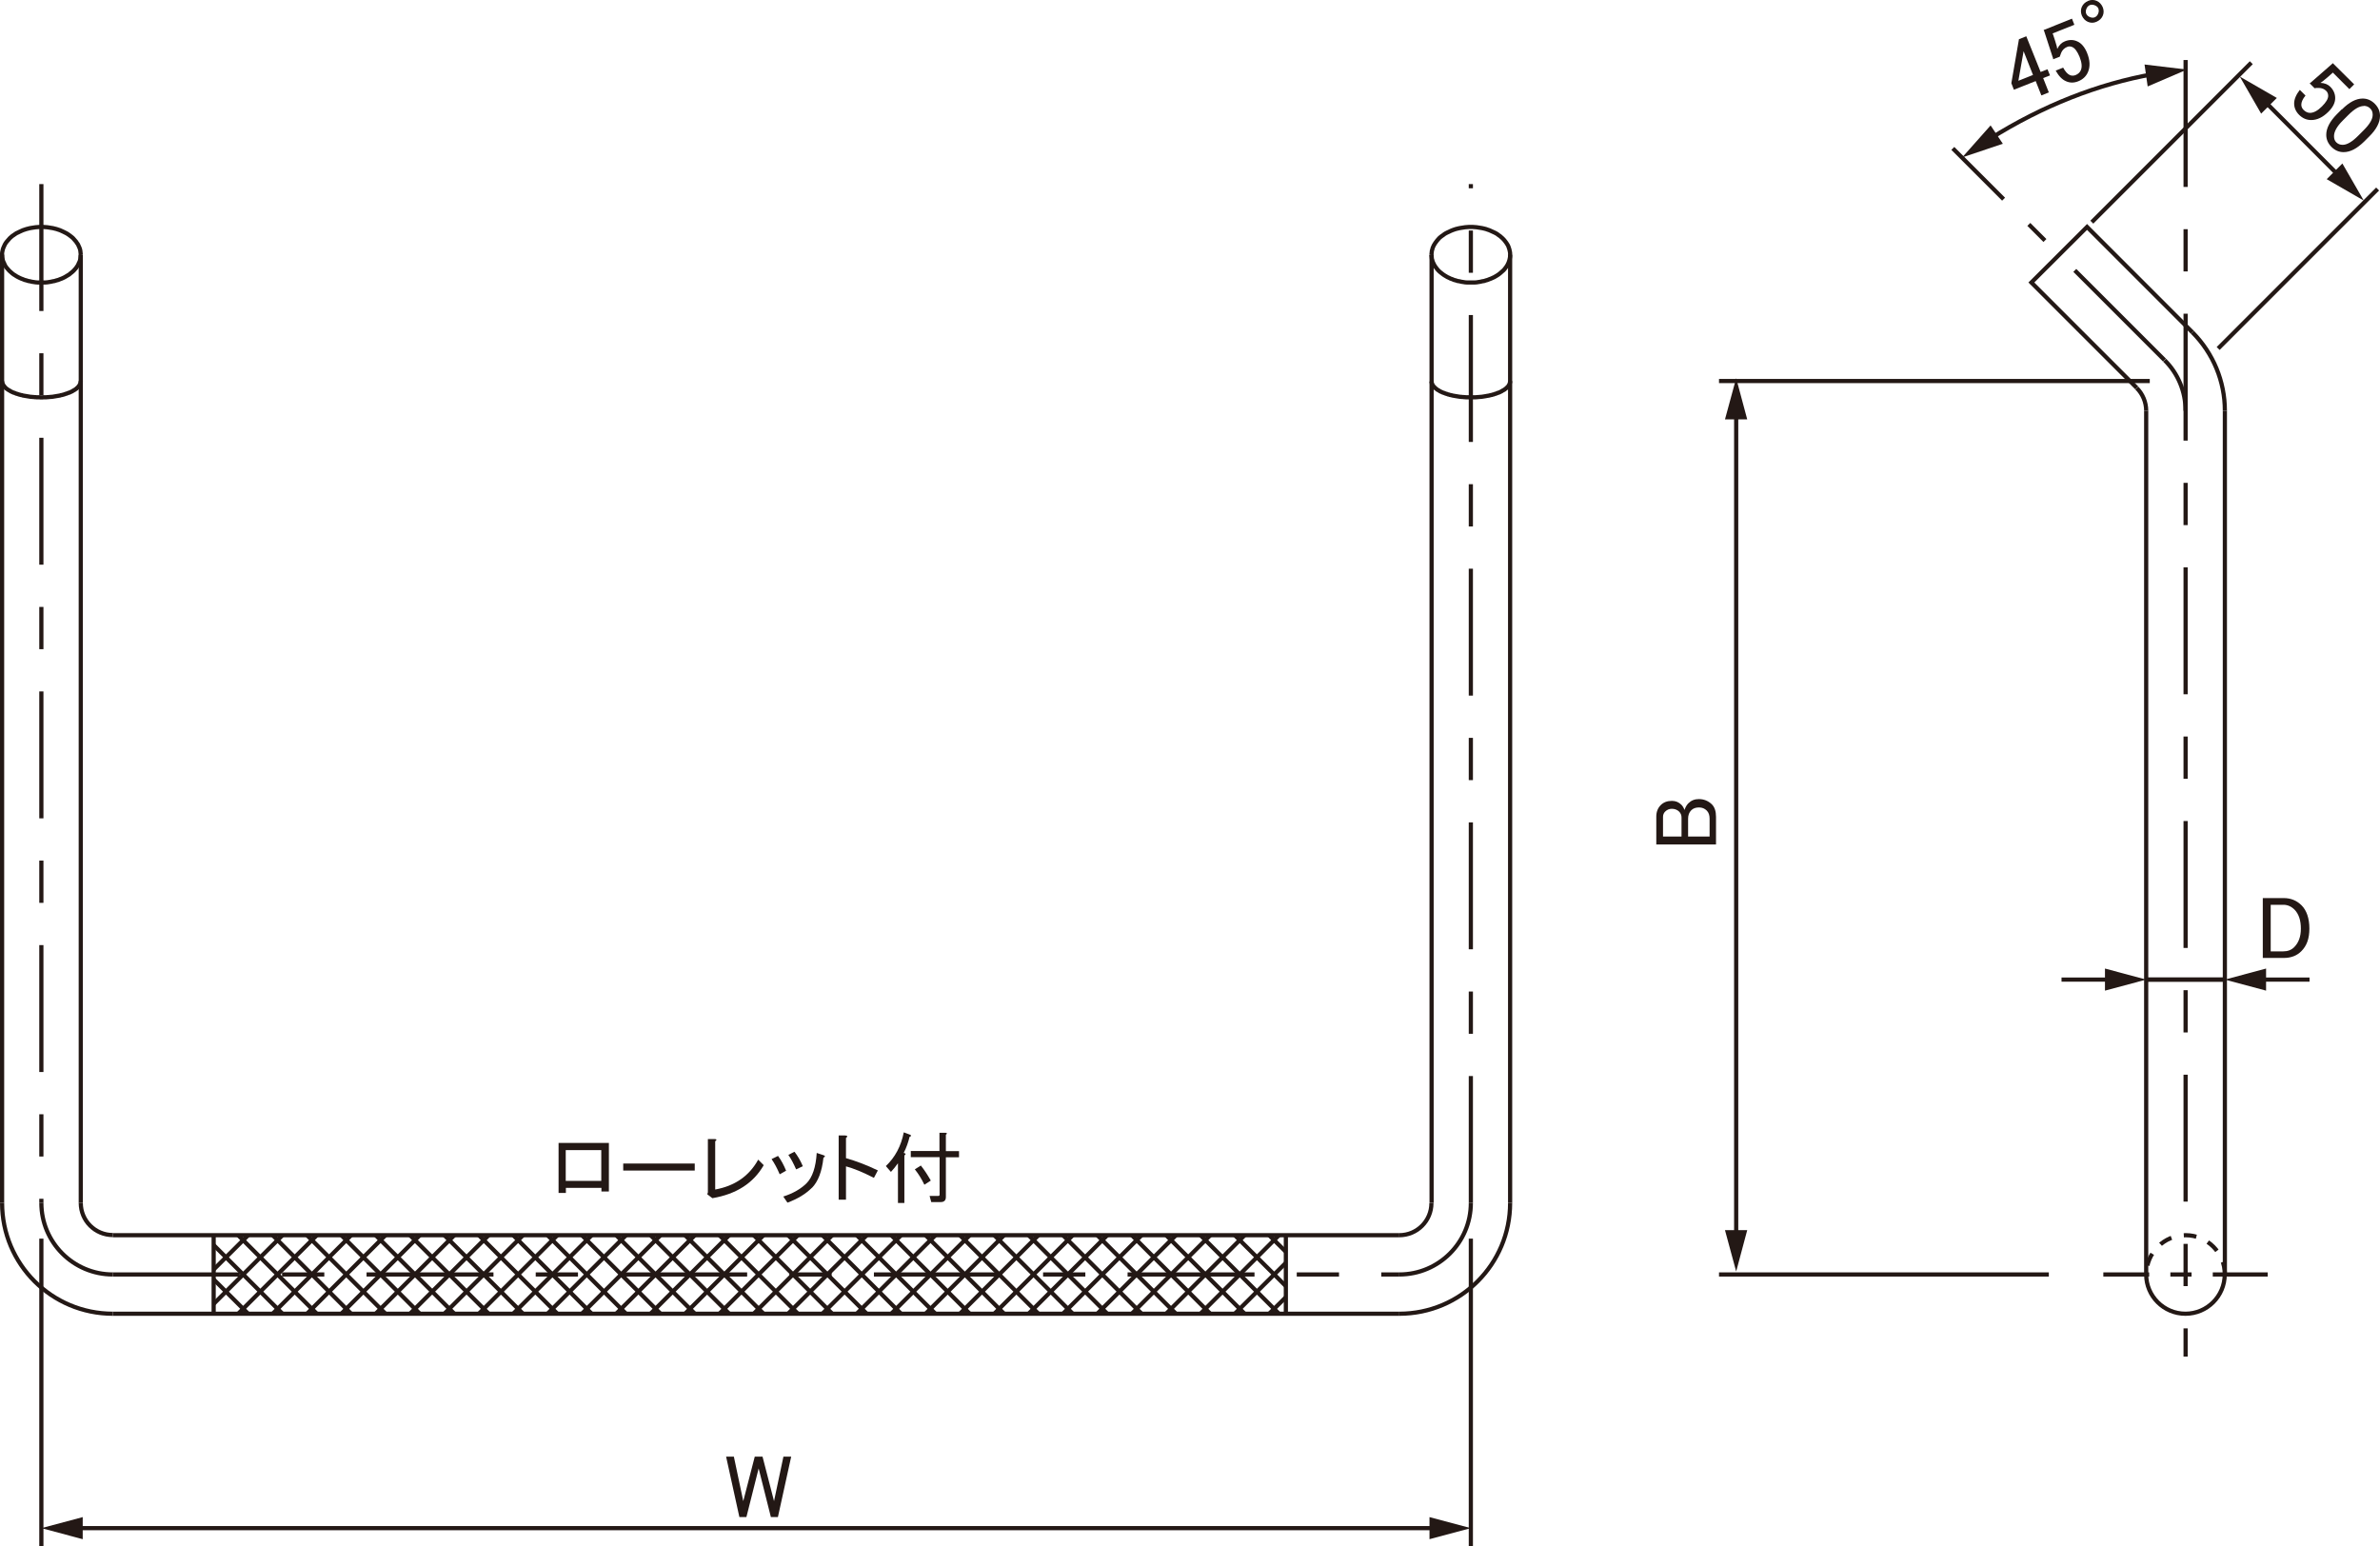 <?xml version="1.0" encoding="UTF-8"?>
<svg xmlns="http://www.w3.org/2000/svg" viewBox="0 0 159.4 103.55">
  <defs>
    <style>
      .cls-1 {
        stroke-dasharray: .85 .85;
      }

      .cls-1, .cls-2, .cls-3, .cls-4 {
        fill: none;
        stroke: #231815;
        stroke-miterlimit: 500;
        stroke-width: .28px;
      }

      .cls-2 {
        stroke-dasharray: 3.68 1.42 1.42 1.42;
      }

      .cls-5 {
        fill: #231815;
      }

      .cls-4 {
        stroke-dasharray: 8.5 2.83 2.83 2.83;
      }
    </style>
  </defs>
  <g id="L-1">
    <polyline class="cls-3" points="5.41 17.06 5.4 17.15 5.39 17.25 5.38 17.34 5.36 17.43 5.33 17.52 5.29 17.6 5.25 17.69 5.21 17.78 5.15 17.86 5.1 17.94 5.03 18.02 4.96 18.1 4.89 18.17 4.81 18.24 4.72 18.31 4.64 18.38 4.54 18.44 4.44 18.5 4.34 18.56 4.24 18.61 4.13 18.66 4.02 18.7 3.9 18.75 3.78 18.78 3.66 18.82 3.54 18.84 3.41 18.87 3.29 18.89 3.16 18.91 3.03 18.92 2.9 18.92 2.77 18.92 2.65 18.92 2.52 18.92 2.39 18.91 2.26 18.89 2.13 18.87 2.01 18.84 1.89 18.82 1.77 18.78 1.65 18.75 1.53 18.7 1.42 18.66 1.31 18.61 1.21 18.56 1.1 18.5 1.01 18.44 .91 18.38 .82 18.31 .74 18.24 .66 18.17 .59 18.1 .52 18.02 .45 17.94 .39 17.86 .34 17.78 .3 17.69 .26 17.6 .22 17.52 .19 17.43 .17 17.34 .15 17.25 .14 17.15 .14 17.06 .14 16.97 .15 16.88 .17 16.79 .19 16.7 .22 16.61 .26 16.52 .3 16.43 .34 16.35 .39 16.27 .45 16.19 .52 16.11 .59 16.03 .66 15.95 .74 15.88 .82 15.81 .91 15.75 1.01 15.68 1.1 15.62 1.21 15.57 1.31 15.52 1.42 15.47 1.53 15.42 1.65 15.38 1.77 15.34 1.89 15.31 2.01 15.28 2.13 15.26 2.26 15.24 2.39 15.22 2.52 15.21 2.65 15.2 2.77 15.2 2.9 15.2 3.03 15.21 3.16 15.22 3.29 15.24 3.41 15.26 3.54 15.28 3.66 15.31 3.78 15.34 3.9 15.38 4.02 15.42 4.13 15.47 4.24 15.52 4.34 15.57 4.44 15.62 4.54 15.68 4.64 15.75 4.72 15.81 4.81 15.88 4.89 15.95 4.96 16.03 5.03 16.11 5.1 16.19 5.15 16.27 5.21 16.35 5.25 16.43 5.29 16.52 5.33 16.61 5.36 16.7 5.38 16.79 5.39 16.88 5.4 16.97 5.41 17.06"/>
    <polyline class="cls-3" points="5.41 25.53 5.41 25.55 5.4 25.58 5.4 25.6 5.39 25.63 5.39 25.66 5.38 25.68 5.37 25.71 5.36 25.74 5.34 25.76 5.33 25.79 5.31 25.82 5.29 25.84 5.27 25.87 5.25 25.89 5.23 25.92 5.21 25.94 5.18 25.97 5.15 25.99 5.13 26.02 5.1 26.04 5.07 26.06 5.03 26.09 5 26.11 4.96 26.13 4.93 26.15 4.89 26.17 4.85 26.2 4.81 26.22 4.77 26.24 4.72 26.26 4.68 26.28 4.64 26.3 4.59 26.31 4.54 26.33 4.49 26.35 4.44 26.37 4.39 26.38 4.34 26.4 4.29 26.42 4.24 26.43 4.18 26.45 4.13 26.46 4.07 26.47 4.02 26.49 3.96 26.5 3.9 26.51 3.84 26.52 3.78 26.53 3.72 26.54 3.66 26.55 3.6 26.56 3.54 26.57 3.48 26.58 3.41 26.58 3.35 26.59 3.29 26.59 3.22 26.6 3.16 26.6 3.1 26.61 3.03 26.61 2.97 26.61 2.9 26.61 2.84 26.62 2.77 26.62 2.71 26.62 2.65 26.61 2.58 26.61 2.52 26.61 2.45 26.61 2.39 26.6 2.32 26.6 2.26 26.59 2.2 26.59 2.13 26.58 2.07 26.58 2.01 26.57 1.95 26.56 1.89 26.55 1.83 26.54 1.77 26.53 1.71 26.52 1.65 26.51 1.59 26.5 1.53 26.49 1.48 26.47 1.42 26.46 1.37 26.45 1.31 26.43 1.26 26.42 1.21 26.4 1.15 26.38 1.1 26.37 1.05 26.35 1.01 26.33 .96 26.31 .91 26.3 .87 26.28 .82 26.26 .78 26.24 .74 26.22 .7 26.2 .66 26.17 .62 26.15 .59 26.13 .55 26.11 .52 26.09 .48 26.06 .45 26.04 .42 26.02 .39 25.99 .37 25.97 .34 25.94 .32 25.92 .3 25.89 .27 25.87 .26 25.84 .24 25.82 .22 25.79 .21 25.76 .19 25.74 .18 25.71 .17 25.68 .16 25.66 .15 25.63 .15 25.6 .14 25.58 .14 25.55 .14 25.53"/>
    <polyline class="cls-3" points="95.87 25.52 95.88 25.55 95.88 25.58 95.88 25.6 95.89 25.63 95.9 25.66 95.9 25.68 95.92 25.71 95.93 25.74 95.94 25.76 95.95 25.79 95.97 25.82 95.99 25.84 96.01 25.87 96.03 25.89 96.05 25.92 96.08 25.94 96.1 25.97 96.13 25.99 96.16 26.02 96.19 26.04 96.22 26.06 96.25 26.09 96.28 26.11 96.32 26.13 96.36 26.15 96.39 26.17 96.43 26.2 96.47 26.22 96.52 26.24 96.56 26.26 96.6 26.28 96.65 26.3 96.69 26.31 96.74 26.33 96.79 26.35 96.84 26.37 96.89 26.38 96.94 26.4 96.99 26.42 97.05 26.43 97.1 26.45 97.15 26.46 97.21 26.47 97.27 26.49 97.33 26.5 97.38 26.51 97.44 26.52 97.5 26.53 97.56 26.54 97.62 26.55 97.68 26.56 97.75 26.57 97.81 26.58 97.87 26.58 97.93 26.59 98 26.59 98.06 26.6 98.12 26.6 98.19 26.61 98.25 26.61 98.31 26.61 98.38 26.61 98.44 26.62 98.51 26.62 98.57 26.62 98.64 26.61 98.7 26.61 98.77 26.61 98.83 26.61 98.9 26.6 98.96 26.6 99.02 26.59 99.08 26.59 99.15 26.58 99.21 26.58 99.27 26.57 99.34 26.56 99.4 26.55 99.46 26.54 99.52 26.53 99.57 26.52 99.63 26.51 99.69 26.5 99.75 26.49 99.81 26.47 99.86 26.46 99.92 26.45 99.97 26.43 100.03 26.42 100.08 26.4 100.13 26.38 100.18 26.37 100.23 26.35 100.28 26.33 100.32 26.31 100.37 26.3 100.42 26.28 100.46 26.26 100.5 26.24 100.54 26.22 100.58 26.2 100.62 26.17 100.66 26.15 100.7 26.13 100.73 26.11 100.77 26.09 100.8 26.06 100.83 26.04 100.86 26.02 100.89 25.99 100.92 25.97 100.94 25.94 100.97 25.92 100.99 25.89 101.01 25.87 101.03 25.84 101.05 25.82 101.06 25.79 101.08 25.76 101.09 25.74 101.1 25.71 101.11 25.68 101.12 25.66 101.13 25.63 101.13 25.6 101.14 25.58 101.14 25.55 101.14 25.52"/>
    <polyline class="cls-3" points="95.87 17.06 95.88 17.15 95.89 17.24 95.9 17.34 95.93 17.43 95.95 17.52 95.99 17.6 96.03 17.69 96.08 17.78 96.13 17.86 96.19 17.94 96.25 18.02 96.32 18.1 96.39 18.17 96.47 18.24 96.56 18.31 96.65 18.38 96.74 18.44 96.84 18.5 96.94 18.56 97.05 18.61 97.15 18.66 97.27 18.7 97.38 18.75 97.5 18.78 97.62 18.82 97.75 18.84 97.87 18.87 98 18.89 98.12 18.91 98.25 18.92 98.38 18.92 98.51 18.92 98.64 18.92 98.77 18.92 98.9 18.91 99.02 18.89 99.15 18.87 99.27 18.84 99.4 18.82 99.52 18.78 99.63 18.75 99.75 18.7 99.86 18.66 99.97 18.61 100.08 18.56 100.18 18.5 100.28 18.44 100.37 18.38 100.46 18.31 100.54 18.24 100.62 18.17 100.7 18.1 100.77 18.02 100.83 17.94 100.89 17.86 100.94 17.78 100.99 17.69 101.03 17.6 101.06 17.52 101.09 17.43 101.11 17.34 101.13 17.24 101.14 17.15 101.14 17.06 101.14 16.97 101.13 16.88 101.11 16.79 101.09 16.7 101.06 16.61 101.03 16.52 100.99 16.43 100.94 16.35 100.89 16.27 100.83 16.19 100.77 16.11 100.7 16.03 100.62 15.95 100.54 15.88 100.46 15.81 100.37 15.75 100.28 15.68 100.18 15.62 100.08 15.57 99.97 15.52 99.86 15.47 99.75 15.42 99.63 15.38 99.52 15.34 99.4 15.31 99.27 15.28 99.15 15.26 99.02 15.24 98.9 15.22 98.77 15.21 98.64 15.2 98.51 15.2 98.38 15.2 98.25 15.21 98.12 15.22 98 15.24 97.87 15.26 97.75 15.28 97.62 15.31 97.5 15.34 97.38 15.38 97.27 15.42 97.15 15.47 97.05 15.52 96.94 15.57 96.84 15.62 96.74 15.68 96.65 15.75 96.56 15.81 96.47 15.88 96.39 15.95 96.32 16.03 96.25 16.11 96.19 16.19 96.13 16.27 96.08 16.35 96.03 16.43 95.99 16.52 95.95 16.61 95.93 16.7 95.9 16.79 95.89 16.88 95.88 16.97 95.87 17.06"/>
    <path class="cls-1" d="M149.01,85.36h0c0-1.45-1.18-2.63-2.63-2.63s-2.63,1.18-2.63,2.63h0"/>
    <path class="cls-3" d="M143.74,85.36h0c0,1.45,1.18,2.63,2.63,2.63s2.63-1.18,2.63-2.63h0"/>
    <g>
      <line class="cls-3" x1="85" y1="82.73" x2="86.12" y2="83.84"/>
      <line class="cls-3" x1="82.7" y1="82.73" x2="86.12" y2="86.14"/>
      <line class="cls-3" x1="80.4" y1="82.73" x2="85.66" y2="87.99"/>
      <line class="cls-3" x1="78.1" y1="82.73" x2="83.36" y2="87.99"/>
      <line class="cls-3" x1="75.8" y1="82.73" x2="81.06" y2="87.99"/>
      <line class="cls-3" x1="73.49" y1="82.73" x2="78.76" y2="87.99"/>
      <line class="cls-3" x1="71.19" y1="82.73" x2="76.46" y2="87.99"/>
      <line class="cls-3" x1="68.89" y1="82.73" x2="74.16" y2="87.99"/>
      <line class="cls-3" x1="66.59" y1="82.73" x2="71.85" y2="87.99"/>
      <line class="cls-3" x1="64.29" y1="82.73" x2="69.55" y2="87.99"/>
      <line class="cls-3" x1="61.99" y1="82.73" x2="67.25" y2="87.99"/>
      <line class="cls-3" x1="59.69" y1="82.73" x2="64.95" y2="87.99"/>
      <line class="cls-3" x1="57.38" y1="82.73" x2="62.65" y2="87.99"/>
      <line class="cls-3" x1="55.08" y1="82.73" x2="60.35" y2="87.99"/>
      <line class="cls-3" x1="52.78" y1="82.73" x2="58.05" y2="87.99"/>
      <line class="cls-3" x1="50.48" y1="82.73" x2="55.74" y2="87.99"/>
      <line class="cls-3" x1="48.18" y1="82.73" x2="53.44" y2="87.99"/>
      <line class="cls-3" x1="45.88" y1="82.73" x2="51.14" y2="87.99"/>
      <line class="cls-3" x1="43.57" y1="82.73" x2="48.84" y2="87.99"/>
      <line class="cls-3" x1="41.27" y1="82.73" x2="46.54" y2="87.99"/>
      <line class="cls-3" x1="38.97" y1="82.73" x2="44.24" y2="87.99"/>
      <line class="cls-3" x1="36.67" y1="82.73" x2="41.93" y2="87.99"/>
      <line class="cls-3" x1="34.37" y1="82.73" x2="39.63" y2="87.99"/>
      <line class="cls-3" x1="32.07" y1="82.73" x2="37.33" y2="87.99"/>
      <line class="cls-3" x1="29.76" y1="82.73" x2="35.03" y2="87.99"/>
      <line class="cls-3" x1="27.46" y1="82.73" x2="32.73" y2="87.99"/>
      <line class="cls-3" x1="25.16" y1="82.73" x2="30.43" y2="87.99"/>
      <line class="cls-3" x1="22.86" y1="82.73" x2="28.12" y2="87.99"/>
      <line class="cls-3" x1="20.56" y1="82.73" x2="25.82" y2="87.99"/>
      <line class="cls-3" x1="18.26" y1="82.73" x2="23.52" y2="87.99"/>
      <line class="cls-3" x1="15.95" y1="82.73" x2="21.22" y2="87.99"/>
      <line class="cls-3" x1="14.31" y1="83.39" x2="18.92" y2="87.99"/>
      <line class="cls-3" x1="14.31" y1="85.69" x2="16.62" y2="87.99"/>
      <line class="cls-3" x1="85" y1="87.99" x2="86.12" y2="86.88"/>
      <line class="cls-3" x1="82.7" y1="87.99" x2="86.12" y2="84.58"/>
      <line class="cls-3" x1="80.4" y1="87.99" x2="85.66" y2="82.73"/>
      <line class="cls-3" x1="78.1" y1="87.99" x2="83.36" y2="82.73"/>
      <line class="cls-3" x1="75.8" y1="87.99" x2="81.06" y2="82.73"/>
      <line class="cls-3" x1="73.49" y1="87.99" x2="78.76" y2="82.73"/>
      <line class="cls-3" x1="71.19" y1="87.99" x2="76.46" y2="82.73"/>
      <line class="cls-3" x1="68.89" y1="87.99" x2="74.16" y2="82.73"/>
      <line class="cls-3" x1="66.59" y1="87.99" x2="71.85" y2="82.73"/>
      <line class="cls-3" x1="64.29" y1="87.99" x2="69.55" y2="82.73"/>
      <line class="cls-3" x1="61.99" y1="87.99" x2="67.25" y2="82.73"/>
      <line class="cls-3" x1="59.69" y1="87.99" x2="64.95" y2="82.73"/>
      <line class="cls-3" x1="57.38" y1="87.99" x2="62.65" y2="82.73"/>
      <line class="cls-3" x1="55.08" y1="87.99" x2="60.35" y2="82.73"/>
      <line class="cls-3" x1="52.78" y1="87.99" x2="58.05" y2="82.73"/>
      <line class="cls-3" x1="50.48" y1="87.99" x2="55.74" y2="82.73"/>
      <line class="cls-3" x1="48.18" y1="87.99" x2="53.44" y2="82.73"/>
      <line class="cls-3" x1="45.88" y1="87.99" x2="51.14" y2="82.73"/>
      <line class="cls-3" x1="43.57" y1="87.99" x2="48.84" y2="82.73"/>
      <line class="cls-3" x1="41.27" y1="87.99" x2="46.54" y2="82.73"/>
      <line class="cls-3" x1="38.97" y1="87.99" x2="44.24" y2="82.73"/>
      <line class="cls-3" x1="36.67" y1="87.99" x2="41.93" y2="82.73"/>
      <line class="cls-3" x1="34.37" y1="87.99" x2="39.63" y2="82.73"/>
      <line class="cls-3" x1="32.07" y1="87.99" x2="37.33" y2="82.73"/>
      <line class="cls-3" x1="29.76" y1="87.99" x2="35.03" y2="82.73"/>
      <line class="cls-3" x1="27.46" y1="87.99" x2="32.73" y2="82.73"/>
      <line class="cls-3" x1="25.16" y1="87.99" x2="30.43" y2="82.73"/>
      <line class="cls-3" x1="22.86" y1="87.99" x2="28.12" y2="82.73"/>
      <line class="cls-3" x1="20.56" y1="87.99" x2="25.82" y2="82.73"/>
      <line class="cls-3" x1="18.26" y1="87.99" x2="23.52" y2="82.73"/>
      <line class="cls-3" x1="15.95" y1="87.99" x2="21.22" y2="82.73"/>
      <line class="cls-3" x1="14.31" y1="87.33" x2="18.92" y2="82.73"/>
      <line class="cls-3" x1="14.31" y1="85.03" x2="16.62" y2="82.73"/>
      <line class="cls-3" x1="14.31" y1="87.99" x2="14.31" y2="82.73"/>
      <line class="cls-3" x1="86.12" y1="82.73" x2="86.12" y2="87.99"/>
    </g>
    <line class="cls-3" x1="101.14" y1="80.57" x2="101.14" y2="17.06"/>
    <path class="cls-3" d="M93.72,87.99h0c4.1,0,7.42-3.32,7.42-7.42h0"/>
    <line class="cls-3" x1="7.56" y1="87.99" x2="93.72" y2="87.99"/>
    <path class="cls-3" d="M.14,80.57H.14c0,4.1,3.32,7.42,7.42,7.42h0"/>
    <line class="cls-3" x1=".14" y1="17.06" x2=".14" y2="80.57"/>
    <line class="cls-3" x1="5.41" y1="80.57" x2="5.41" y2="17.06"/>
    <path class="cls-3" d="M5.41,80.57h0c0,1.19.96,2.15,2.15,2.15h0"/>
    <line class="cls-3" x1="93.72" y1="82.73" x2="7.56" y2="82.73"/>
    <path class="cls-3" d="M93.72,82.73c1.19,0,2.15-.96,2.15-2.15"/>
    <line class="cls-3" x1="95.88" y1="17.06" x2="95.88" y2="80.57"/>
    <line class="cls-3" x1="149.01" y1="85.36" x2="149.01" y2="27.51"/>
    <polyline class="cls-3" points="146.84 22.26 139.78 15.2 136.05 18.92 143.11 25.98"/>
    <path class="cls-3" d="M149.01,27.51h0c0-1.97-.78-3.85-2.17-5.25"/>
    <line class="cls-3" x1="143.74" y1="27.51" x2="143.74" y2="85.36"/>
    <path class="cls-3" d="M143.74,27.51h0c0-.57-.23-1.12-.63-1.52"/>
    <line class="cls-3" x1="143.74" y1="65.61" x2="149.01" y2="65.61"/>
    <line class="cls-3" x1="143.74" y1="65.61" x2="149.01" y2="65.61"/>
  </g>
  <g id="CENTER">
    <line class="cls-4" x1="98.51" y1="80.57" x2="98.51" y2="12.33"/>
    <path class="cls-4" d="M93.72,85.36h0c2.64,0,4.79-2.14,4.79-4.79h0"/>
    <line class="cls-4" x1="7.56" y1="85.36" x2="93.72" y2="85.36"/>
    <path class="cls-4" d="M2.77,80.57h0c0,2.64,2.14,4.79,4.79,4.79h0"/>
    <line class="cls-4" x1="2.77" y1="12.33" x2="2.77" y2="80.57"/>
    <line class="cls-4" x1="146.38" y1="4.02" x2="146.38" y2="90.86"/>
    <line class="cls-4" x1="144.97" y1="24.12" x2="135.88" y2="15.03"/>
    <path class="cls-4" d="M146.38,27.51h0c0-1.27-.5-2.49-1.4-3.38"/>
    <line class="cls-2" x1="151.88" y1="85.36" x2="140.87" y2="85.36"/>
    <line class="cls-3" x1="134.19" y1="13.34" x2="130.79" y2="9.94"/>
  </g>
  <g id="_0" data-name="0">
    <line class="cls-3" x1="143.98" y1="25.52" x2="115.13" y2="25.52"/>
    <line class="cls-3" x1="140.1" y1="14.88" x2="150.78" y2="4.2"/>
    <line class="cls-3" x1="148.56" y1="23.34" x2="159.24" y2="12.66"/>
    <line class="cls-3" x1="98.51" y1="82.96" x2="98.51" y2="103.55"/>
    <line class="cls-3" x1="2.77" y1="82.96" x2="2.77" y2="103.55"/>
    <line class="cls-3" x1="137.22" y1="85.36" x2="115.13" y2="85.36"/>
  </g>
  <g id="_2" data-name="2">
    <g>
      <line class="cls-3" x1="156.71" y1="11.83" x2="151.61" y2="6.72"/>
      <polygon class="cls-5" points="156.88 10.95 158.31 13.43 155.83 12 156.88 10.95"/>
      <polygon class="cls-5" points="152.49 6.56 150.01 5.13 151.44 7.61 152.49 6.56"/>
    </g>
    <g>
      <path class="cls-3" d="M144.24,4.96c-3.74.66-7.43,2.12-10.94,4.32"/>
      <polygon class="cls-5" points="143.63 4.32 146.47 4.66 143.84 5.79 143.63 4.32"/>
      <polygon class="cls-5" points="133.32 8.4 131.42 10.54 134.14 9.63 133.32 8.4"/>
    </g>
    <g>
      <line class="cls-3" x1="5.03" y1="102.35" x2="96.25" y2="102.35"/>
      <polygon class="cls-5" points="5.54 103.09 2.77 102.35 5.54 101.61 5.54 103.09"/>
      <polygon class="cls-5" points="95.74 103.09 98.51 102.35 95.74 101.61 95.74 103.09"/>
    </g>
    <g>
      <line class="cls-3" x1="116.28" y1="27.59" x2="116.28" y2="82.9"/>
      <polygon class="cls-5" points="115.53 28.09 116.28 25.33 117.02 28.09 115.53 28.09"/>
      <polygon class="cls-5" points="115.53 82.39 116.28 85.16 117.02 82.39 115.53 82.39"/>
    </g>
  </g>
  <g id="_1" data-name="1">
    <g>
      <line class="cls-3" x1="151.27" y1="65.61" x2="154.68" y2="65.61"/>
      <polygon class="cls-5" points="151.77 66.35 149.01 65.61 151.77 64.87 151.77 66.35"/>
    </g>
    <g>
      <line class="cls-3" x1="141.48" y1="65.61" x2="138.07" y2="65.61"/>
      <polygon class="cls-5" points="140.98 64.87 143.74 65.61 140.98 66.35 140.98 64.87"/>
    </g>
  </g>
  <g id="_レイヤー_6" data-name="レイヤー 6">
    <path class="cls-5" d="M110.93,56.57v-1.88c0-.31.1-.57.3-.77.19-.19.44-.28.75-.28.25,0,.46.09.63.26.09.09.16.21.21.35.06-.19.15-.34.26-.45.19-.19.42-.28.7-.28.34,0,.63.12.87.35.19.19.28.47.28.84v1.85h-4.01ZM111.38,56.03h1.24v-1.27c0-.16-.05-.29-.16-.4-.12-.12-.29-.19-.49-.19-.17,0-.32.06-.45.19-.09.09-.14.21-.14.35v1.31ZM113.07,56.03h1.43v-1.2c0-.23-.06-.41-.19-.54-.14-.14-.31-.21-.52-.21-.22,0-.39.06-.52.19-.14.14-.21.33-.21.56v1.2Z"/>
    <path class="cls-5" d="M151.54,60.15h1.41c.47,0,.87.16,1.2.49s.52.86.52,1.55-.18,1.16-.54,1.52c-.3.3-.69.45-1.17.45h-1.41v-4.01ZM152.08,60.6v3.12h.84c.3,0,.54-.09.73-.28.3-.3.45-.71.45-1.24,0-.56-.14-.98-.42-1.27-.22-.22-.47-.33-.75-.33h-.84Z"/>
    <path class="cls-5" d="M48.63,97.56h.52l.63,2.98.77-2.98h.52l.77,2.98.63-2.98h.52l-.89,4.05h-.47l-.82-3.26-.82,3.26h-.47l-.89-4.05Z"/>
    <g>
      <path class="cls-5" d="M156.24,4.23l1.43,1.42-.32.32-1.11-1.11-.05.05c-.22.2-.44.39-.66.56-.04.02-.08.05-.12.08.28.01.5.1.66.26.22.22.33.48.33.76,0,.31-.15.61-.45.91-.38.38-.76.56-1.16.56-.31,0-.58-.12-.81-.35-.22-.22-.33-.48-.33-.76s.13-.59.38-.91l.38.38c-.19.23-.28.44-.28.61,0,.13.05.25.15.35.13.13.28.2.43.2.24,0,.51-.14.8-.43.28-.28.42-.51.42-.71,0-.13-.04-.24-.13-.33-.13-.13-.3-.2-.5-.2-.13,0-.23,0-.28.02l-.33-.33c.05-.03.1-.07.13-.1l1.36-1.19.07-.07Z"/>
      <path class="cls-5" d="M156.85,7.33c.49-.49.95-.73,1.39-.73.31,0,.58.12.81.35s.35.5.35.81c0,.44-.24.91-.73,1.39l-.33.33c-.48.47-.93.71-1.38.71-.31,0-.58-.12-.81-.35s-.35-.5-.35-.81c0-.44.24-.9.71-1.38l.33-.33ZM158.31,7.1c-.29,0-.63.2-1.03.6l-.38.38c-.39.39-.58.74-.58,1.04,0,.18.05.31.15.41.11.11.25.17.43.17.29,0,.63-.2,1.03-.6l.38-.38c.4-.4.6-.74.6-1.03,0-.18-.05-.32-.17-.43-.11-.11-.25-.17-.43-.17Z"/>
    </g>
    <g>
      <path class="cls-5" d="M135.21,2.63l.5-.2.96,2.39.46-.18.17.41-.46.18.38.96-.5.2-.38-.96-1.46.58-.17-.44.51-2.95ZM135.53,3.43l-.35,1.98.98-.39-.63-1.59Z"/>
      <path class="cls-5" d="M136.9,2l1.87-.75.16.41-1.46.58.03.06c.1.28.18.56.26.83,0,.05.01.1.03.14.12-.25.29-.42.5-.5.29-.12.57-.12.83,0,.28.12.5.38.66.77.2.49.22.92.06,1.29-.12.28-.34.49-.64.61-.29.12-.57.12-.83,0-.26-.11-.49-.35-.69-.71l.5-.2c.14.26.29.43.45.5.12.05.25.05.38,0,.17-.07.29-.18.35-.32.1-.22.07-.52-.08-.9-.15-.36-.31-.58-.49-.66-.12-.05-.24-.06-.36,0-.17.07-.3.2-.38.38-.05.12-.08.21-.1.27l-.44.17c0-.06-.02-.12-.04-.16l-.56-1.72-.04-.09Z"/>
      <path class="cls-5" d="M140.83.48c.08.2.08.4,0,.58-.08.18-.22.31-.42.4s-.4.08-.58,0c-.18-.08-.31-.22-.4-.42-.08-.2-.08-.4,0-.58.08-.18.22-.31.42-.4s.4-.08.58,0c.18.08.31.22.4.42ZM140.55.59c-.04-.1-.12-.18-.24-.23-.12-.05-.23-.06-.34-.02-.1.04-.18.12-.23.24-.05.12-.06.23-.02.33.04.1.12.18.24.23.12.05.23.06.33.02.1-.04.18-.12.23-.24.05-.12.06-.23.02-.33Z"/>
    </g>
    <g>
      <path class="cls-5" d="M40.77,79.8h-.49v-.24h-2.38v.34h-.49v-3.35h3.37v3.24ZM37.89,77.03v2.06h2.38v-2.06h-2.38Z"/>
      <path class="cls-5" d="M41.74,78.4v-.47h4.79v.47h-4.79Z"/>
      <path class="cls-5" d="M47.9,79.67c1.32-.24,2.28-.91,2.88-2l.37.37c-.69,1.2-1.83,1.94-3.44,2.21l-.34-.26.04-.13v-3.57h.47c.13.01.14.06.02.15v3.22Z"/>
      <path class="cls-5" d="M51.68,77.63l.43-.21c.2.27.38.6.54.99l-.43.24c-.17-.4-.35-.74-.54-1.01ZM54.37,79.56c-.42.42-.96.74-1.63.99l-.28-.41c.66-.21,1.17-.51,1.55-.88.4-.4.63-1.08.69-2.04l.45.15c.13.04.13.1,0,.17-.1.93-.36,1.6-.77,2.02ZM52.8,77.35l.41-.21c.21.27.4.59.56.97l-.45.21c-.17-.39-.34-.71-.52-.97Z"/>
      <path class="cls-5" d="M58.79,78.4l-.26.49c-.76-.39-1.38-.64-1.87-.77v2.23h-.49v-4.3h.43c.17.01.19.07.06.17v1.35c.7.2,1.41.47,2.13.82Z"/>
      <path class="cls-5" d="M60.53,77.22c.14.03.16.09.04.17v3.18h-.43v-2.66c-.16.23-.32.42-.47.58l-.34-.39c.62-.59,1.02-1.34,1.2-2.26l.45.17c.06.06.04.1-.06.13-.09.36-.21.72-.39,1.07ZM62.92,77.09v-1.22h.41c.11.01.12.06.02.13v1.1h.88v.41h-.88v2.66c0,.23-.12.34-.34.34h-.64l-.11-.41h.58c.06,0,.09-.03.09-.09v-2.51h-1.93v-.41h1.93ZM61.67,78.06c.24.3.46.64.67,1.01l-.43.28c-.2-.42-.42-.76-.64-1.03l.41-.26Z"/>
    </g>
  </g>
</svg>